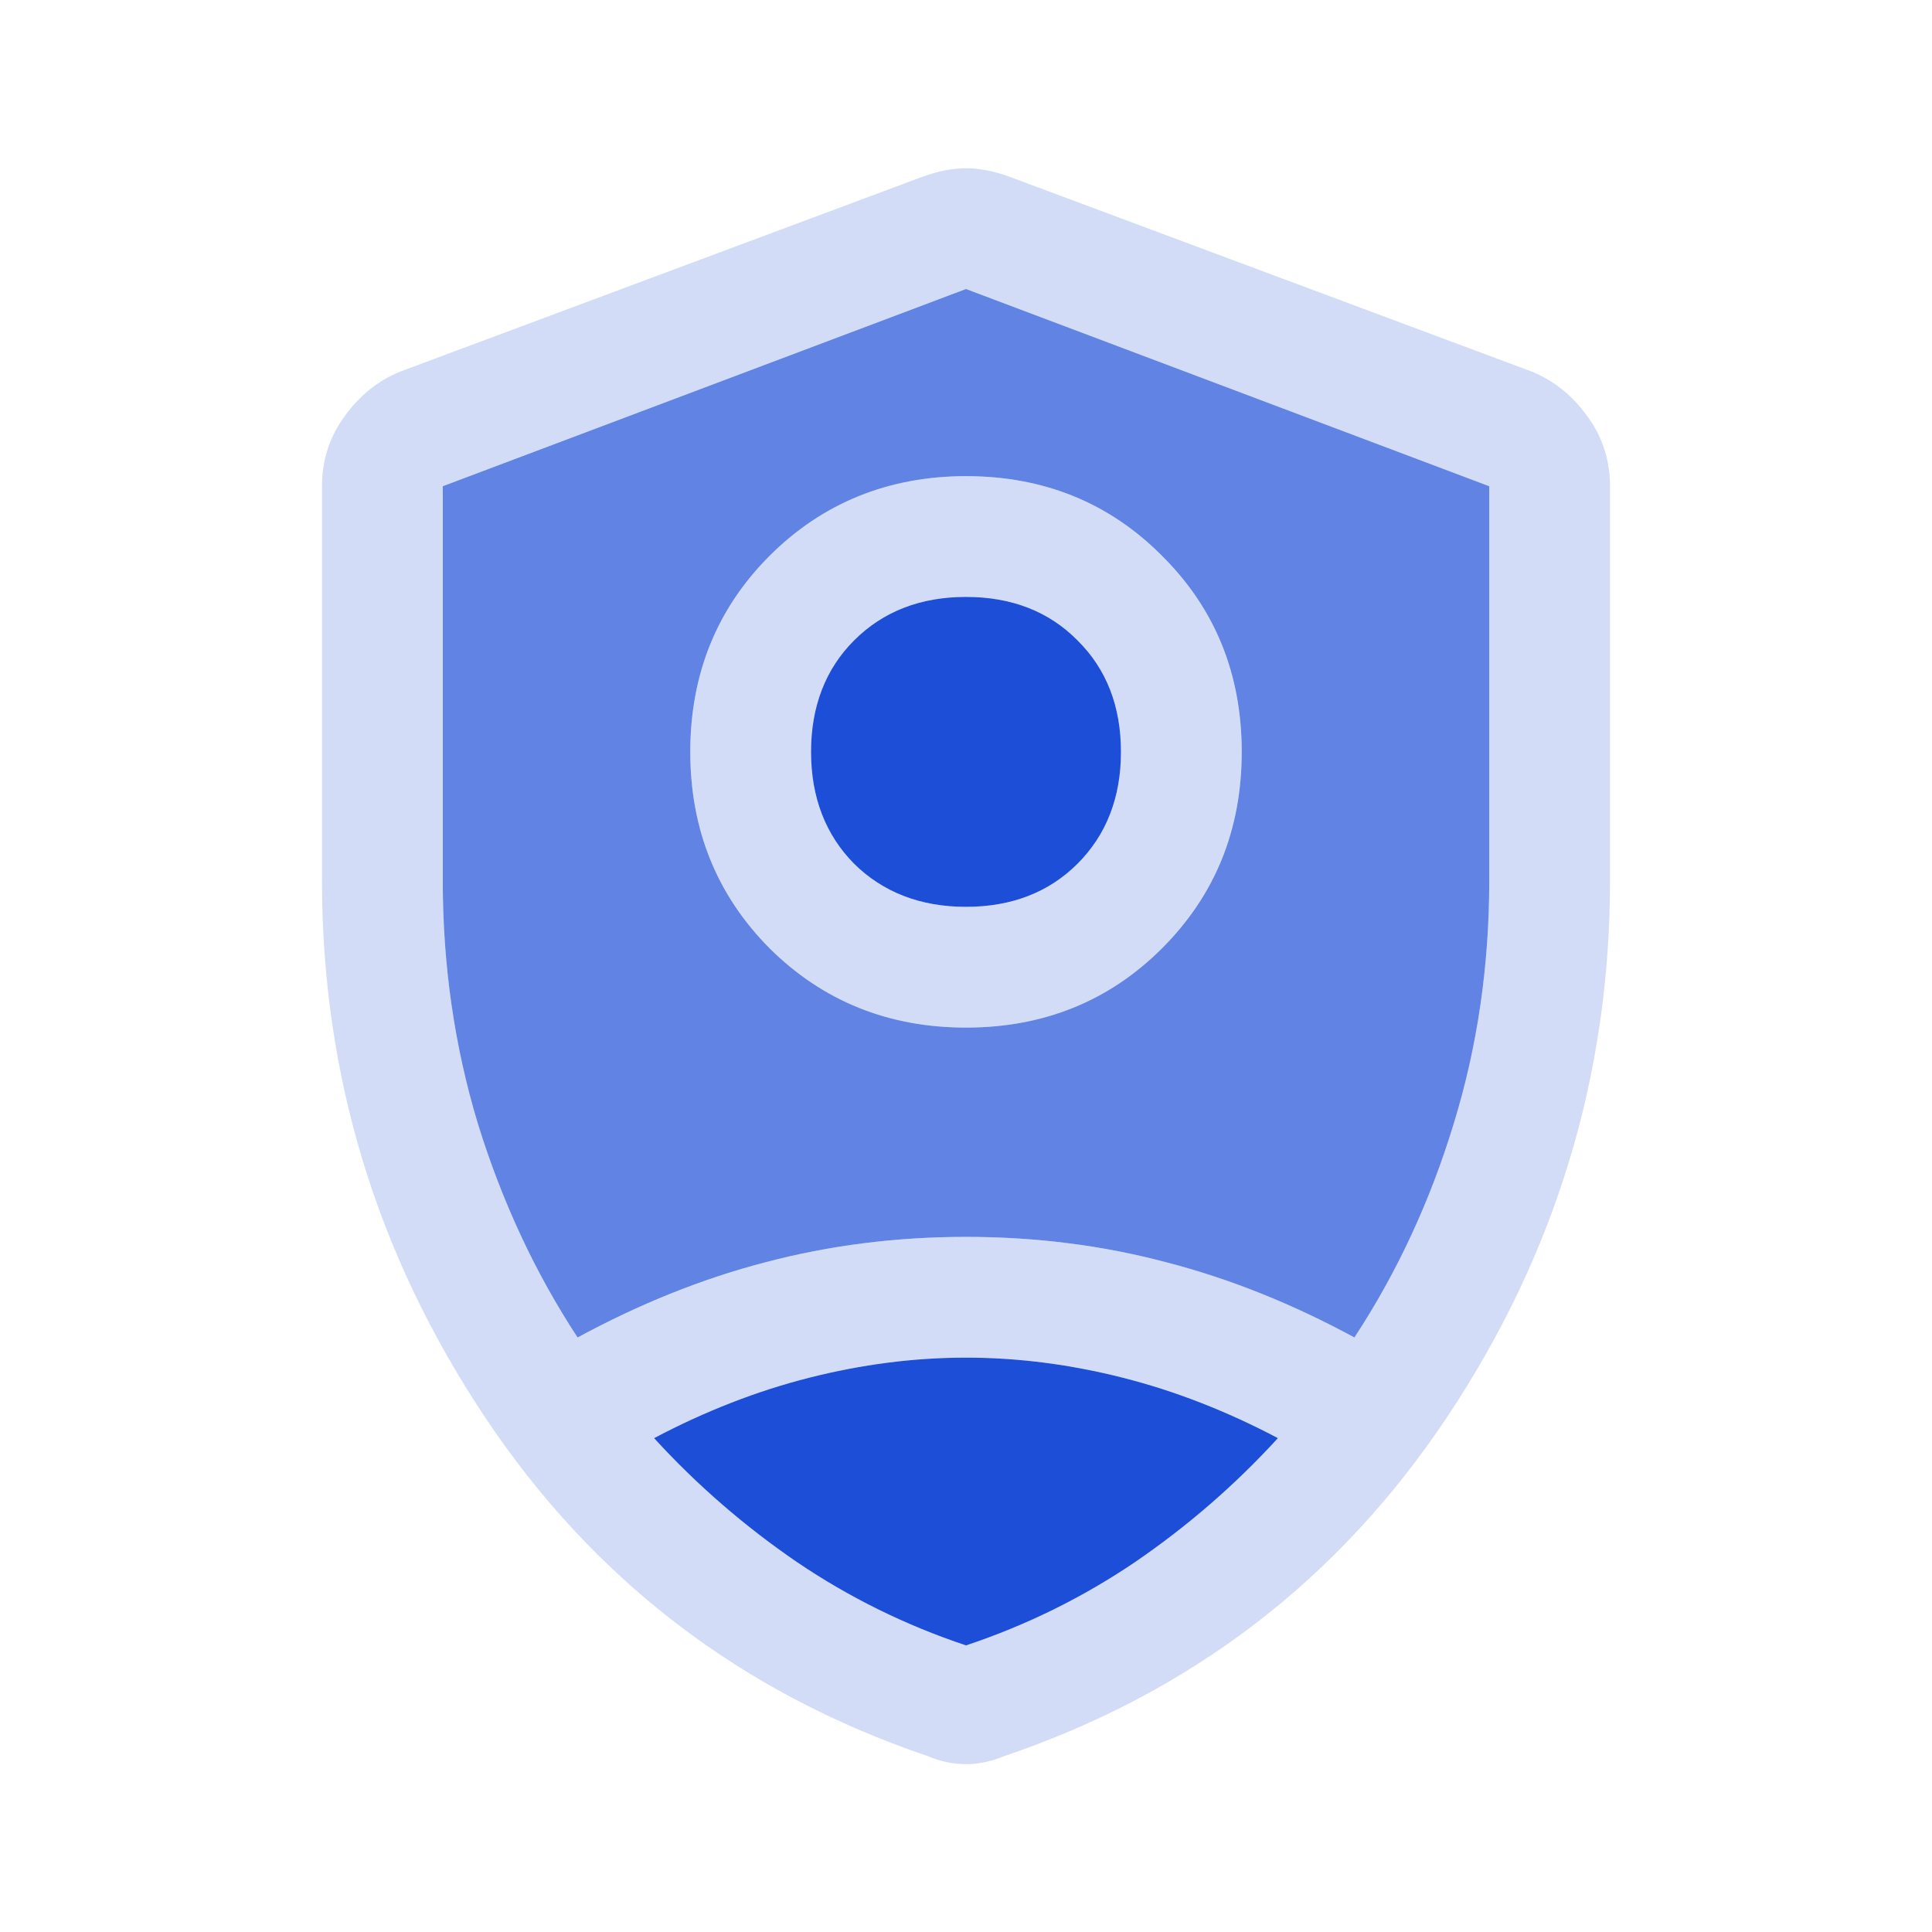 <?xml version="1.0" encoding="utf-8"?>
<svg xmlns="http://www.w3.org/2000/svg" id="Layer_1" data-name="Layer 1" viewBox="0 0 48 48">
  <defs>
    <style>
      .cls-1 {
        fill: #d2dcf7;
      }

      .cls-2 {
        fill: #1d4ed8;
      }

      .cls-3 {
        fill: #6183e4;
      }
    </style>
  </defs>
  <path class="cls-1" d="m28.87,13.81c-1.31-1.32-2.94-1.98-4.87-1.98s-3.56.66-4.88,1.98-1.97,2.94-1.97,4.87.66,3.56,1.97,4.88c1.32,1.31,2.95,1.97,4.88,1.97s3.56-.66,4.87-1.97,1.98-2.95,1.98-4.88-.66-3.56-1.98-4.87Zm-2.1,7.65c-.71.71-1.64,1.07-2.77,1.07s-2.06-.36-2.78-1.07c-.71-.72-1.07-1.65-1.07-2.78s.36-2.06,1.07-2.77c.72-.72,1.65-1.08,2.78-1.08s2.06.36,2.77,1.08c.72.71,1.08,1.64,1.08,2.77s-.36,2.06-1.08,2.78Zm2.1-7.65c-1.31-1.32-2.94-1.98-4.87-1.98s-3.56.66-4.88,1.98-1.97,2.94-1.97,4.87.66,3.56,1.97,4.88c1.32,1.31,2.95,1.97,4.88,1.97s3.56-.66,4.87-1.97,1.98-2.95,1.98-4.88-.66-3.56-1.98-4.87Zm-2.1,7.65c-.71.71-1.64,1.07-2.77,1.07s-2.06-.36-2.78-1.07c-.71-.72-1.07-1.65-1.07-2.78s.36-2.06,1.07-2.77c.72-.72,1.65-1.08,2.78-1.08s2.06.36,2.77,1.08c.72.71,1.08,1.64,1.08,2.77s-.36,2.06-1.08,2.78Zm12.68-11.1c-.37-.52-.83-.9-1.4-1.13l-13-4.85c-.37-.13-.72-.2-1.05-.2s-.68.07-1.05.2l-13,4.85c-.57.23-1.03.61-1.4,1.13-.37.51-.55,1.09-.55,1.72v9.8c0,4.83,1.35,9.28,4.05,13.33s6.37,6.85,11,8.42c.17.07.32.12.47.15.15.03.31.05.48.05s.32-.02.47-.05c.15-.03.31-.08.48-.15,4.63-1.57,8.3-4.37,11-8.42,2.7-4.05,4.05-8.5,4.05-13.33v-9.8c0-.63-.18-1.21-.55-1.72Zm-11.25,28.45c-1.3.88-2.7,1.57-4.2,2.07-1.5-.5-2.9-1.19-4.2-2.07-1.3-.89-2.48-1.91-3.55-3.08,1.27-.67,2.55-1.17,3.85-1.5s2.6-.5,3.9-.5,2.6.17,3.9.5,2.58.83,3.85,1.5c-1.07,1.17-2.25,2.19-3.55,3.08Zm8.8-16.93c0,2.1-.29,4.11-.88,6.03-.58,1.91-1.4,3.69-2.47,5.32-1.53-.83-3.09-1.46-4.68-1.87-1.58-.42-3.24-.63-4.97-.63s-3.39.21-4.98.63c-1.58.41-3.14,1.04-4.67,1.87-1.07-1.63-1.89-3.41-2.48-5.32-.58-1.92-.87-3.93-.87-6.03v-9.8l13-4.9,13,4.9v9.8Zm-17.88-8.07c-1.31,1.31-1.97,2.94-1.97,4.87s.66,3.56,1.97,4.88c1.32,1.31,2.95,1.97,4.88,1.97s3.56-.66,4.87-1.97,1.98-2.95,1.98-4.88-.66-3.56-1.98-4.87c-1.31-1.32-2.94-1.98-4.87-1.98s-3.56.66-4.88,1.98Zm8.73,4.87c0,1.13-.36,2.06-1.08,2.78-.71.71-1.64,1.07-2.77,1.07s-2.06-.36-2.78-1.07c-.71-.72-1.07-1.65-1.07-2.78s.36-2.06,1.07-2.77c.72-.72,1.65-1.08,2.78-1.08s2.06.36,2.77,1.08c.72.71,1.08,1.64,1.08,2.77Zm1.02-4.87c-1.31-1.32-2.94-1.98-4.87-1.98s-3.56.66-4.88,1.98-1.97,2.94-1.97,4.87.66,3.56,1.97,4.88c1.32,1.31,2.95,1.97,4.88,1.97s3.56-.66,4.87-1.97,1.98-2.95,1.98-4.88-.66-3.56-1.98-4.87Zm-2.1,7.65c-.71.71-1.64,1.07-2.77,1.07s-2.06-.36-2.78-1.07c-.71-.72-1.07-1.65-1.07-2.78s.36-2.06,1.07-2.77c.72-.72,1.65-1.08,2.78-1.08s2.06.36,2.77,1.08c.72.71,1.08,1.64,1.08,2.77s-.36,2.06-1.08,2.78Zm2.1-7.65c-1.31-1.32-2.94-1.98-4.87-1.98s-3.56.66-4.88,1.98-1.97,2.94-1.97,4.87.66,3.56,1.97,4.88c1.32,1.31,2.95,1.97,4.88,1.97s3.56-.66,4.87-1.97,1.98-2.95,1.98-4.88-.66-3.56-1.98-4.87Zm-2.1,7.65c-.71.71-1.64,1.07-2.77,1.07s-2.06-.36-2.78-1.07c-.71-.72-1.07-1.65-1.07-2.78s.36-2.06,1.07-2.77c.72-.72,1.65-1.08,2.78-1.08s2.06.36,2.77,1.08c.72.71,1.08,1.64,1.08,2.77s-.36,2.06-1.08,2.78Zm2.1-7.65c-1.31-1.32-2.94-1.98-4.87-1.98s-3.56.66-4.88,1.98-1.97,2.94-1.97,4.87.66,3.56,1.97,4.88c1.32,1.31,2.95,1.97,4.88,1.97s3.56-.66,4.87-1.97,1.98-2.95,1.98-4.88-.66-3.56-1.98-4.87Zm-2.1,7.65c-.71.71-1.64,1.07-2.77,1.07s-2.06-.36-2.78-1.07c-.71-.72-1.07-1.65-1.07-2.78s.36-2.06,1.07-2.77c.72-.72,1.65-1.08,2.78-1.08s2.06.36,2.77,1.08c.72.71,1.08,1.64,1.08,2.77s-.36,2.06-1.08,2.78Zm2.1-7.65c-1.31-1.32-2.94-1.98-4.87-1.98s-3.56.66-4.88,1.98-1.97,2.94-1.97,4.87.66,3.56,1.97,4.88c1.32,1.31,2.95,1.97,4.88,1.97s3.56-.66,4.87-1.97,1.98-2.95,1.98-4.88-.66-3.56-1.98-4.87Zm-2.1,7.65c-.71.71-1.64,1.07-2.77,1.07s-2.06-.36-2.78-1.07c-.71-.72-1.07-1.65-1.07-2.78s.36-2.06,1.07-2.77c.72-.72,1.65-1.08,2.78-1.08s2.06.36,2.77,1.08c.72.71,1.08,1.64,1.08,2.77s-.36,2.06-1.08,2.78Z"/>
  <path class="cls-3" d="m24,7.18l-13,4.9v9.8c0,2.1.29,4.11.87,6.03.59,1.91,1.41,3.69,2.48,5.32,1.53-.83,3.09-1.46,4.67-1.87,1.59-.42,3.25-.63,4.98-.63s3.39.21,4.97.63c1.59.41,3.15,1.04,4.68,1.87,1.07-1.63,1.89-3.41,2.47-5.32.59-1.92.88-3.93.88-6.03v-9.8l-13-4.9Zm4.87,16.38c-1.31,1.31-2.94,1.97-4.87,1.97s-3.56-.66-4.88-1.97c-1.31-1.32-1.97-2.95-1.97-4.88s.66-3.56,1.97-4.87,2.95-1.98,4.88-1.98,3.56.66,4.87,1.98c1.32,1.31,1.98,2.94,1.98,4.87s-.66,3.56-1.98,4.88Z"/>
  <path class="cls-2" d="m27.85,18.68c0,1.13-.36,2.06-1.08,2.78-.71.71-1.64,1.07-2.77,1.07s-2.06-.36-2.78-1.07c-.71-.72-1.07-1.65-1.07-2.78s.36-2.06,1.07-2.77c.72-.72,1.65-1.08,2.78-1.08s2.06.36,2.77,1.08c.72.71,1.08,1.64,1.08,2.77Z"/>
  <path class="cls-2" d="m31.75,35.73c-1.07,1.17-2.25,2.19-3.55,3.08-1.3.88-2.7,1.57-4.2,2.07-1.5-.5-2.9-1.19-4.2-2.07-1.3-.89-2.48-1.91-3.55-3.08,1.27-.67,2.55-1.17,3.85-1.5s2.6-.5,3.9-.5,2.6.17,3.9.5,2.58.83,3.85,1.5Z"/>
</svg>